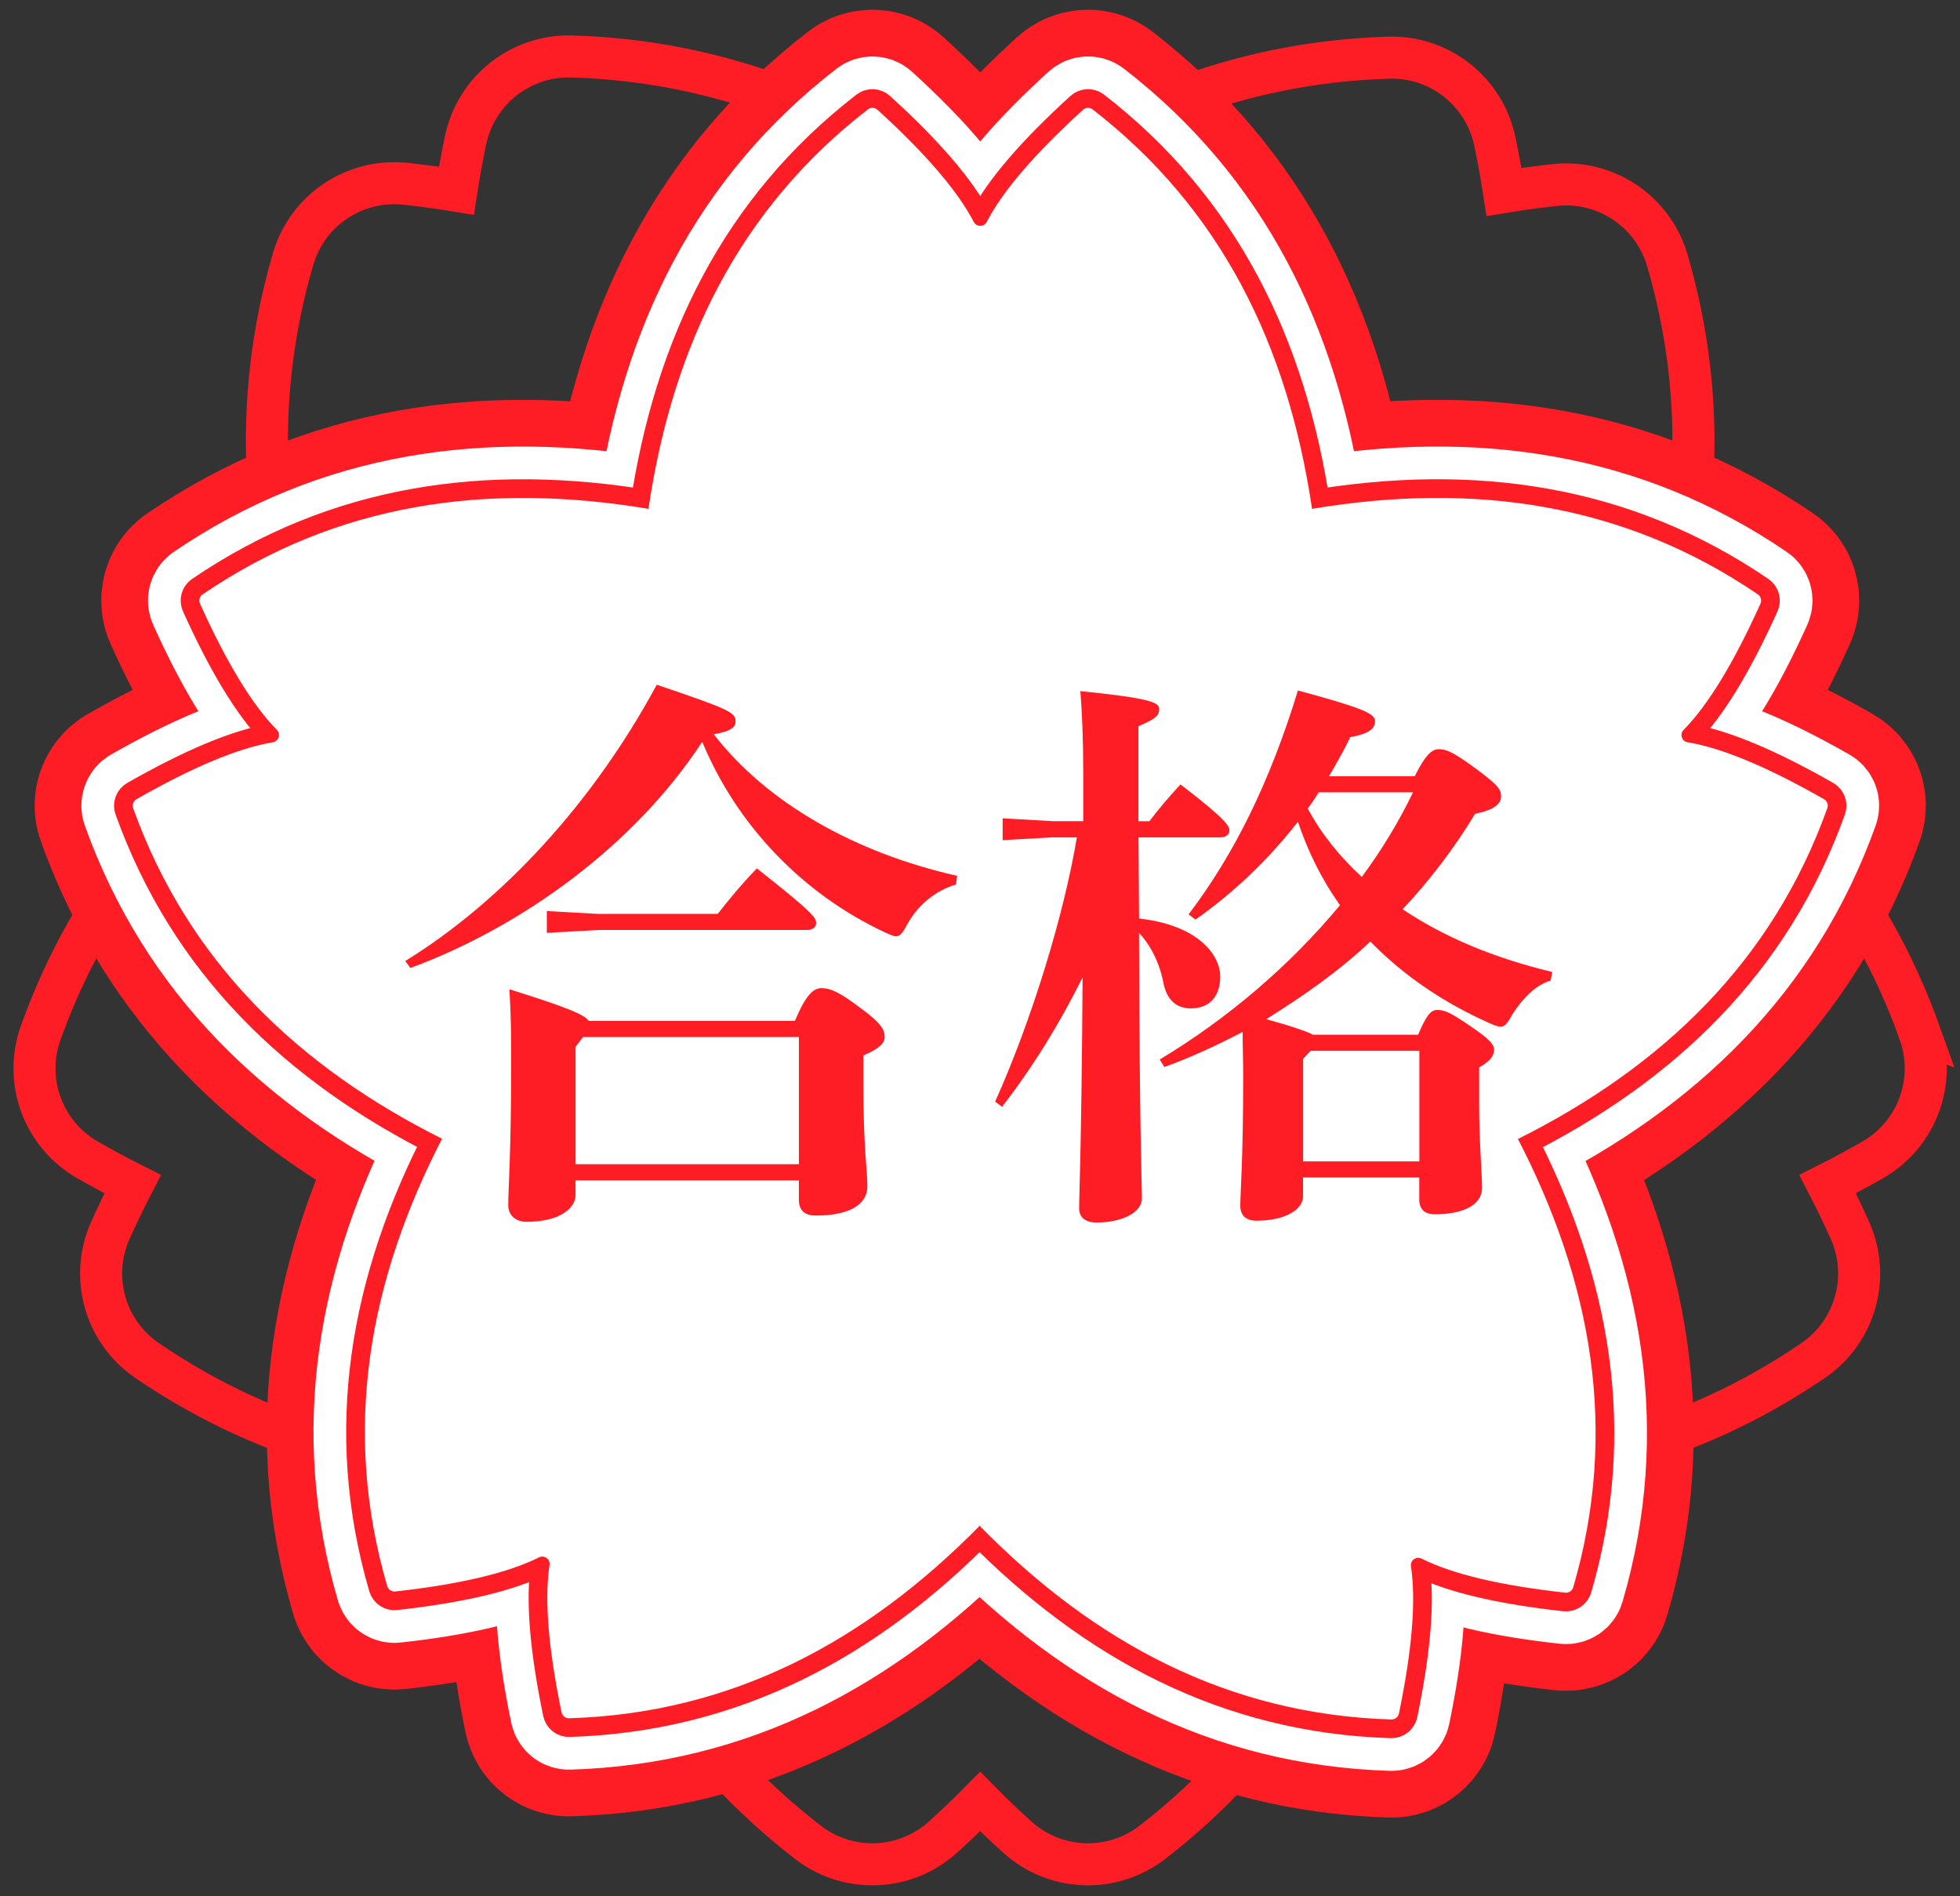 <?xml version="1.0" encoding="UTF-8"?>
<!DOCTYPE svg PUBLIC '-//W3C//DTD SVG 1.0//EN'
          'http://www.w3.org/TR/2001/REC-SVG-20010904/DTD/svg10.dtd'>
<svg data-name="レイヤー 2" height="406.0" preserveAspectRatio="xMidYMid meet" version="1.0" viewBox="31.1 37.4 419.7 406.0" width="419.7" xmlns="http://www.w3.org/2000/svg" xmlns:xlink="http://www.w3.org/1999/xlink" zoomAndPan="magnify"
><rect x="31.1" y="37.4" width="419.7" height="406.0" fill="#333333" stroke="none"/><path d="m442.16,258.51c-10.71-29.88-30.5-54.19-58.95-72.48,12.11-31.38,13.78-62.54,4.92-92.88-3.08-10.55-13.25-17.33-24.18-16.13-3.81.42-7.41.91-10.79,1.47-.52-3.39-1.16-6.95-1.94-10.71-2.23-10.78-11.83-18.39-22.82-18.03-31.77.96-61.04,12.29-87.25,33.74-26.3-21.62-55.67-33.04-87.56-34-10.98-.34-20.59,7.25-22.82,18.02-.78,3.76-1.42,7.33-1.94,10.72-3.38-.56-6.98-1.05-10.79-1.47-10.94-1.21-21.1,5.57-24.19,16.13-8.87,30.4-7.18,61.63,5,93.08-28.49,18.3-48.3,42.63-59.03,72.54-3.71,10.35.53,21.82,10.09,27.26,3.33,1.9,6.53,3.62,9.59,5.16-1.57,3.04-3.15,6.31-4.73,9.8-4.53,10.02-1.23,21.79,7.86,27.99,26.29,17.92,56.68,25.94,90.54,23.98,8.56,33.01,25.62,59.56,50.89,79.11,4.1,3.17,8.97,4.74,13.83,4.74,5.47,0,10.92-1.98,15.22-5.9,2.84-2.58,5.46-5.09,7.87-7.53,2.41,2.44,5.03,4.94,7.86,7.52,8.14,7.41,20.36,7.91,29.06,1.17,25.27-19.55,42.34-46.11,50.89-79.12,33.86,1.96,64.25-6.06,90.54-23.98,9.08-6.19,12.39-17.97,7.86-27.98-1.58-3.5-3.15-6.76-4.73-9.81,3.06-1.54,6.25-3.25,9.58-5.15,9.56-5.45,13.8-16.91,10.09-27.27Z" fill="none" stroke="#ff1d25" stroke-miterlimit="10" stroke-width="9"
  /><g
  ><path d="m126.12,280.49c-16.18,31.08-21.85,63.1-12.1,96.5.22.74.95,1.23,1.72,1.14,13.67-1.51,24.03-3.92,30.78-7.3,1.13-.57,2.44.38,2.25,1.64-1.13,7.47-.22,18.06,2.57,31.53.16.76.84,1.31,1.62,1.28,34.78-1.05,63.48-16.34,88.04-41.33v.26c24.56,24.99,53.26,40.28,88.04,41.33.77.02,1.46-.53,1.62-1.28,2.79-13.47,3.7-24.06,2.57-31.53-.19-1.25,1.12-2.2,2.25-1.64,6.76,3.38,17.11,5.79,30.78,7.3.77.08,1.5-.4,1.72-1.14,9.75-33.4,4.08-65.42-12.1-96.5v.64c31.36-15.64,54.77-38.21,66.51-70.96.26-.73-.05-1.55-.72-1.93-11.95-6.81-21.74-10.95-29.2-12.18-1.25-.21-1.75-1.74-.86-2.65,5.31-5.38,10.8-14.48,16.46-27.02.32-.7.09-1.55-.55-1.99-28.75-19.59-60.96-24.1-95.52-18.31v-.34c-5.18-34.65-19.42-63.89-46.94-85.19-.61-.47-1.49-.43-2.06.09-10.17,9.26-17.13,17.29-20.61,24-.58,1.12-2.2,1.12-2.78,0-3.48-6.71-10.44-14.74-20.61-24-.57-.52-1.45-.56-2.06-.09-27.52,21.29-41.75,50.53-46.94,85.19v.34c-34.56-5.78-66.77-1.28-95.52,18.31-.64.44-.87,1.28-.55,1.99,5.66,12.54,11.15,21.64,16.46,27.02.89.9.39,2.44-.86,2.65-7.45,1.23-17.25,5.37-29.2,12.18-.67.38-.98,1.21-.72,1.93,11.75,32.75,35.16,55.33,66.51,70.96" fill="none" stroke="#ff1d25" stroke-linecap="round" stroke-linejoin="round" stroke-width="42"
    /><path d="m126.12,280.49c-16.18,31.08-21.85,63.1-12.1,96.5.22.74.95,1.23,1.72,1.14,13.67-1.51,24.03-3.92,30.78-7.3,1.13-.57,2.44.38,2.25,1.64-1.13,7.47-.22,18.06,2.57,31.53.16.76.84,1.31,1.62,1.28,34.78-1.05,63.48-16.34,88.04-41.33v.26c24.56,24.99,53.26,40.28,88.04,41.33.77.02,1.46-.53,1.62-1.28,2.79-13.47,3.7-24.06,2.57-31.53-.19-1.25,1.12-2.2,2.25-1.64,6.76,3.38,17.11,5.79,30.78,7.3.77.08,1.5-.4,1.72-1.14,9.75-33.4,4.08-65.42-12.1-96.5v.64c31.36-15.64,54.77-38.21,66.51-70.96.26-.73-.05-1.55-.72-1.93-11.95-6.81-21.74-10.95-29.2-12.18-1.25-.21-1.75-1.74-.86-2.65,5.31-5.38,10.8-14.48,16.46-27.02.32-.7.09-1.55-.55-1.99-28.75-19.59-60.96-24.1-95.52-18.31v-.34c-5.18-34.65-19.42-63.89-46.94-85.19-.61-.47-1.49-.43-2.06.09-10.17,9.26-17.13,17.29-20.61,24-.58,1.12-2.2,1.12-2.78,0-3.48-6.71-10.44-14.74-20.61-24-.57-.52-1.45-.56-2.06-.09-27.52,21.29-41.75,50.53-46.94,85.19v.34c-34.56-5.78-66.77-1.28-95.52,18.31-.64.44-.87,1.28-.55,1.99,5.66,12.54,11.15,21.64,16.46,27.02.89.9.39,2.44-.86,2.65-7.45,1.23-17.25,5.37-29.2,12.18-.67.38-.98,1.21-.72,1.93,11.75,32.75,35.16,55.33,66.51,70.96" fill="none" stroke="#fff" stroke-linecap="round" stroke-linejoin="round" stroke-width="22"
    /><path d="m126.12,280.49c-16.18,31.08-21.85,63.1-12.1,96.5.22.74.95,1.23,1.72,1.14,13.67-1.51,24.03-3.92,30.78-7.3,1.13-.57,2.44.38,2.25,1.64-1.13,7.47-.22,18.06,2.57,31.53.16.76.84,1.31,1.62,1.28,34.78-1.05,63.48-16.34,88.04-41.33v.26c24.56,24.99,53.26,40.28,88.04,41.33.77.02,1.46-.53,1.62-1.28,2.79-13.47,3.7-24.06,2.57-31.53-.19-1.25,1.12-2.2,2.25-1.64,6.76,3.38,17.11,5.79,30.78,7.3.77.08,1.5-.4,1.72-1.14,9.75-33.4,4.08-65.42-12.1-96.5v.64c31.36-15.64,54.77-38.21,66.51-70.96.26-.73-.05-1.55-.72-1.93-11.95-6.81-21.74-10.95-29.2-12.18-1.25-.21-1.75-1.74-.86-2.65,5.31-5.38,10.8-14.48,16.46-27.02.32-.7.09-1.55-.55-1.99-28.75-19.59-60.96-24.1-95.52-18.31v-.34c-5.18-34.65-19.42-63.89-46.94-85.19-.61-.47-1.49-.43-2.06.09-10.17,9.26-17.13,17.29-20.61,24-.58,1.12-2.2,1.12-2.78,0-3.48-6.71-10.44-14.74-20.61-24-.57-.52-1.45-.56-2.06-.09-27.52,21.29-41.75,50.53-46.94,85.19v.34c-34.56-5.78-66.77-1.28-95.52,18.31-.64.44-.87,1.28-.55,1.99,5.66,12.54,11.15,21.64,16.46,27.02.89.9.39,2.44-.86,2.65-7.45,1.23-17.25,5.37-29.2,12.18-.67.38-.98,1.21-.72,1.93,11.75,32.75,35.16,55.33,66.51,70.96" fill="none" stroke="#ff1d25" stroke-linecap="round" stroke-linejoin="round" stroke-width="8"
    /><g id="change1_1"
    ><path d="m126.12,280.49c-16.18,31.08-21.85,63.1-12.1,96.5.22.74.95,1.23,1.72,1.14,13.67-1.51,24.03-3.92,30.78-7.3,1.13-.57,2.44.38,2.25,1.64-1.13,7.47-.22,18.06,2.57,31.53.16.76.84,1.31,1.62,1.28,34.78-1.05,63.48-16.34,88.04-41.33v.26c24.56,24.99,53.26,40.28,88.04,41.33.77.02,1.46-.53,1.62-1.28,2.79-13.47,3.7-24.06,2.57-31.53-.19-1.25,1.12-2.2,2.25-1.64,6.76,3.38,17.11,5.79,30.78,7.3.77.08,1.5-.4,1.72-1.14,9.75-33.4,4.08-65.42-12.1-96.5v.64c31.36-15.64,54.77-38.21,66.51-70.96.26-.73-.05-1.55-.72-1.93-11.95-6.81-21.74-10.95-29.2-12.18-1.25-.21-1.75-1.74-.86-2.65,5.31-5.38,10.8-14.48,16.46-27.02.32-.7.09-1.55-.55-1.99-28.75-19.59-60.96-24.1-95.52-18.31v-.34c-5.18-34.65-19.42-63.89-46.94-85.19-.61-.47-1.49-.43-2.06.09-10.17,9.26-17.13,17.29-20.61,24-.58,1.12-2.2,1.12-2.78,0-3.48-6.71-10.44-14.74-20.61-24-.57-.52-1.45-.56-2.06-.09-27.52,21.29-41.75,50.53-46.94,85.19v.34c-34.56-5.78-66.77-1.28-95.52,18.31-.64.44-.87,1.28-.55,1.99,5.66,12.54,11.15,21.64,16.46,27.02.89.9.39,2.44-.86,2.65-7.45,1.23-17.25,5.37-29.2,12.18-.67.38-.98,1.21-.72,1.93,11.75,32.75,35.16,55.33,66.51,70.96" fill="#fff"
    /></g
  ></g
  ><g id="change2_1"
  ><path d="m117.87,243.16c20.95-12.94,40.3-34.02,53.86-59.16,15.65,5.3,16.88,5.92,16.88,7.89,0,1.11-.86,2.09-4.68,2.71,11.46,14.79,30.32,25.39,52.13,30.32l-.25,1.85c-4.19,1.23-8.01,4.19-10.35,8.38-.99,1.85-1.6,2.71-2.46,2.71-.62,0-1.36-.37-2.46-.86-17.62-8.26-31.67-22.92-39.07-40.79-14.42,22.06-38.45,39.56-62.48,48.43l-1.11-1.48Zm36.48,50.04c0,2.83-3.33,5.79-10.48,5.79-2.34,0-3.94-1.36-3.94-3.57,0-3.45.62-11.22.62-29.46,0-7.15,0-10.72-.37-16.76,12.57,3.94,16.02,5.42,17.01,6.78h44.12c2.34-5.55,3.94-7.02,5.67-7.02s3.57.62,8.13,4.07c4.93,3.57,5.42,4.93,5.42,6.41s-1.48,2.59-4.56,3.94v6.04c0,13.8.86,18.49.86,21.94,0,4.19-4.31,6.29-10.97,6.29-2.22,0-3.7-.86-3.7-3.45v-4.07h-47.82v3.08Zm4.93-60.14h25.51c2.71-3.45,5.05-6.29,8.38-9.74,12.2,9.61,12.69,10.6,12.69,11.71,0,.86-.74,1.48-1.97,1.48h-44.61l-11.09.62v-4.68l11.09.62Zm42.89,53.61v-27.24h-46.22l-1.6,2.09v25.14h47.82Z" fill="#ff1d25"
  /></g
  ><g id="change2_2"
  ><path d="m256.65,216.66l-10.85.62v-4.68l10.85.62h6.41v-9.98c0-7.64-.25-13.06-.62-17.87,14.54,1.48,16.88,2.34,16.88,3.82,0,1.6-1.11,2.22-4.44,3.7v20.34h2.34c1.97-2.59,3.82-4.81,6.66-7.89,9.98,7.64,10.48,9,10.48,9.86s-.74,1.48-1.97,1.48h-17.5l.12,17.38c12.45,1.36,17.38,7.64,17.38,12.45,0,3.7-1.85,6.78-6.29,6.78-3.08,0-5.18-1.73-5.92-5.67-.86-4.31-2.83-8.01-5.18-10.48.12,43.88.62,53.37.62,56.82,0,3.08-4.31,5.18-9.74,5.18-2.34,0-3.7-1.11-3.7-2.96,0-3.45.49-12.32.74-49.54-4.68,9.49-10.48,18.98-17.25,27.73l-1.48-1.11c7.76-17.25,14.67-39.68,17.5-56.57h-5.05Zm22.8,47.57c14.54-8.75,27.85-20.09,38.58-33.03-3.94-5.55-6.9-11.58-9-17.87-6.53,8.38-14.05,15.41-21.94,20.95l-1.48-1.11c9.74-12.82,17.38-28.22,23.42-47.94,13.68,3.7,16.51,4.93,16.51,6.53,0,1.48-.99,2.71-5.3,3.45-1.36,2.83-2.96,5.67-4.56,8.38h18.36c2.46-4.93,3.82-5.79,5.18-5.79,1.48,0,2.84.49,7.27,3.7,5.42,3.94,6.04,4.93,6.04,6.41,0,1.6-1.6,2.96-5.55,3.7-4.56,7.52-9.74,14.3-15.53,20.46,9,6.04,19.72,10.48,32.04,13.43l-.37,1.85c-3.33.99-6.04,3.94-8.13,7.15-.99,1.85-1.6,2.71-2.59,2.71-.62,0-1.48-.37-2.59-.86-9.61-4.31-18.24-10.11-25.27-17.38-6.78,6.41-14.42,11.71-22.31,16.64,2.71.74,5.3,1.48,8.01,2.46.62.25,1.36.49,1.97.86h22.55c1.73-4.07,2.71-5.3,4.07-5.3,1.6,0,2.84.49,7.64,3.82,3.57,2.47,4.56,3.57,4.56,4.68,0,1.36-.86,2.46-3.2,3.82v7.52c0,8.5.62,15.04.62,18.24,0,3.82-4.31,5.67-10.11,5.67-2.1,0-3.33-.99-3.33-3.2v-4.68h-24.89v4.07c0,2.59-3.45,5.18-9.98,5.18-2.22,0-3.45-1.11-3.45-3.2,0-2.96.62-9.61.62-27.85,0-3.08-.12-5.92-.12-9.37-5.42,2.83-10.97,5.42-16.76,7.52l-.99-1.6Zm55.58,21.81v-23.66h-23.29l-1.6,1.73v21.94h24.89Zm-21.57-79c-.74,1.23-1.48,2.34-2.34,3.45,2.96,5.55,7.03,10.48,11.58,14.67,4.19-5.67,7.89-11.71,10.97-18.12h-20.21Z" fill="#ff1d25"
  /></g
></svg
>
